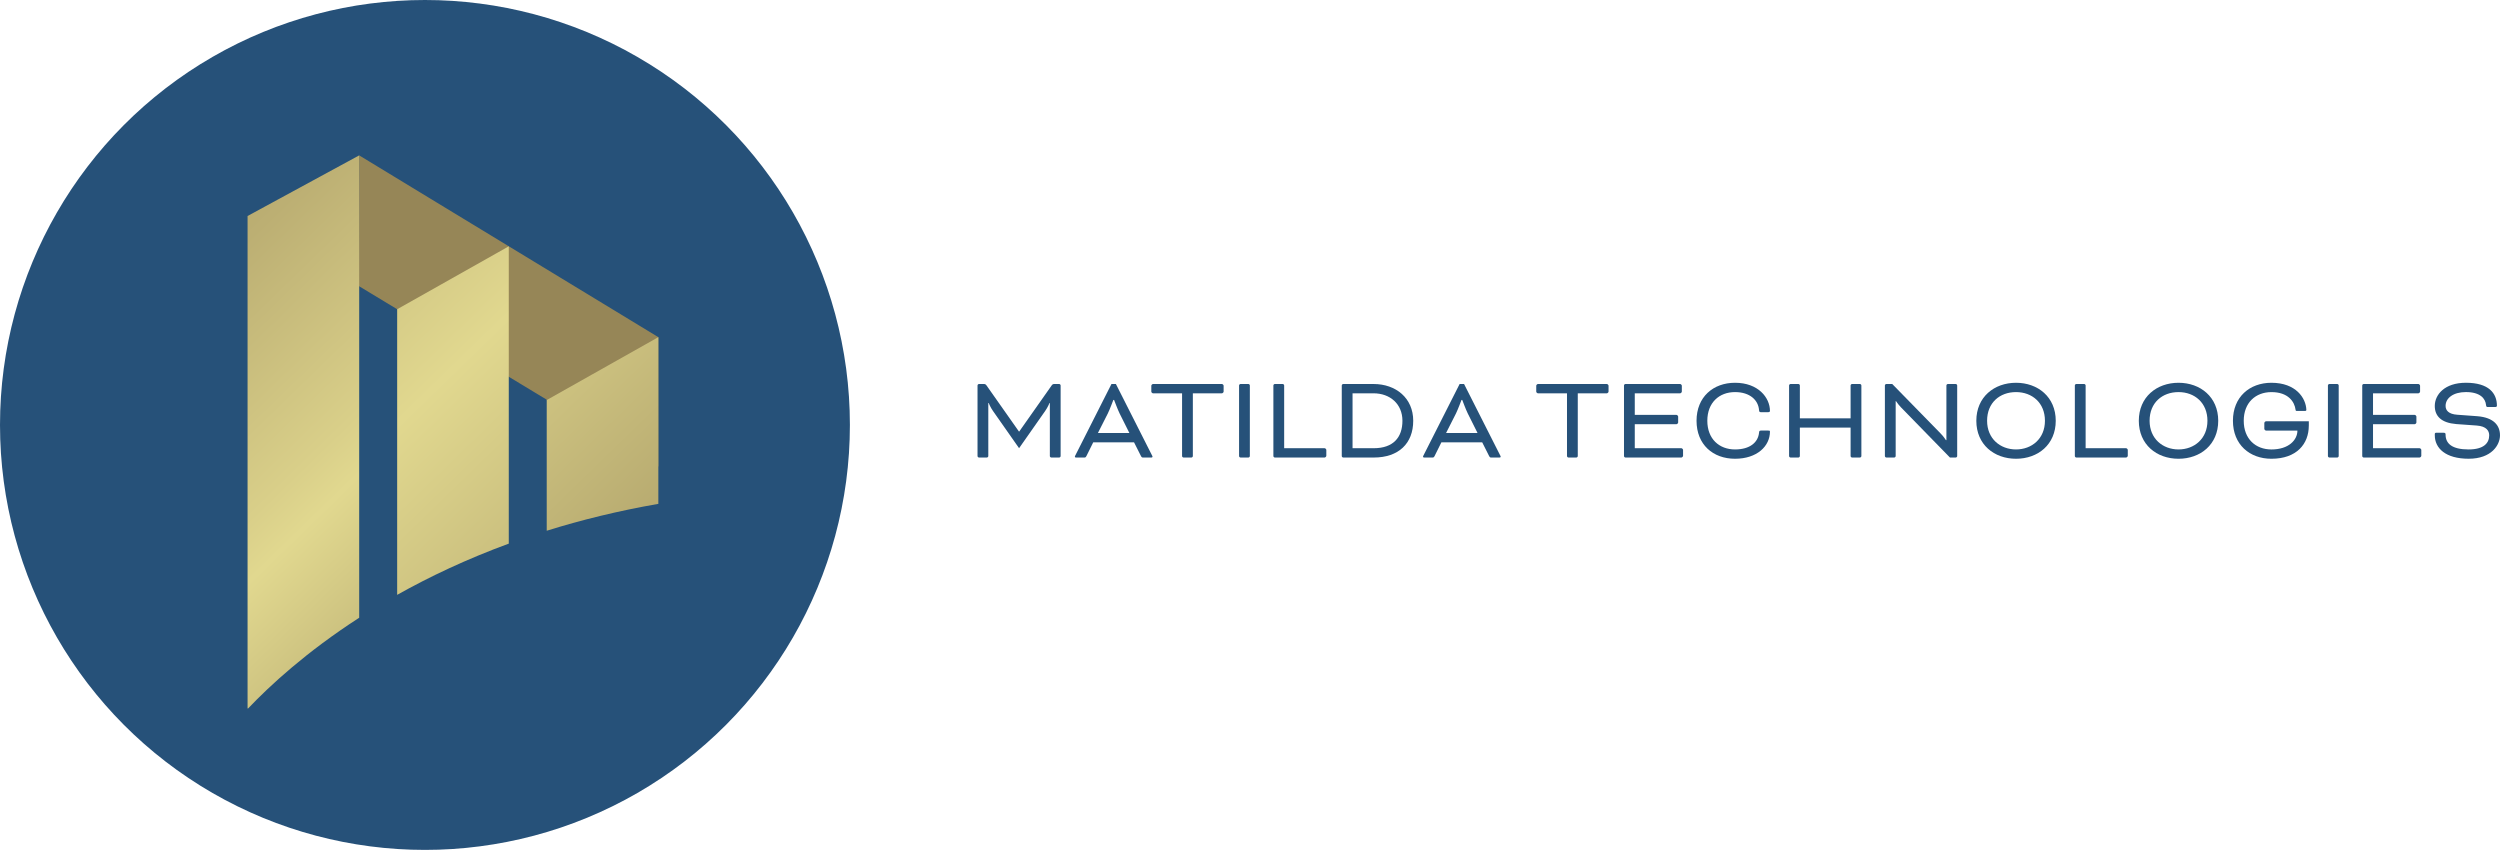 <?xml version="1.0" encoding="UTF-8"?>
<svg xmlns="http://www.w3.org/2000/svg" xmlns:xlink="http://www.w3.org/1999/xlink" id="Logo_4C_Horizontal" version="1.1" viewBox="0 0 1325.98 450.78">
  <defs>
    <style>
      .st0 {
        fill: url(#linear-gradient2);
      }

      .st1 {
        fill: url(#linear-gradient1);
      }

      .st2 {
        fill: #968657;
      }

      .st3 {
        fill: url(#linear-gradient);
      }

      .st4 {
        fill: #265179;
      }
    </style>
    <linearGradient id="linear-gradient" x1="-99.658" y1="490.962" x2="315.172" y2="63.882" gradientTransform="translate(0 451.78) scale(1 -1)" gradientUnits="userSpaceOnUse">
      <stop offset="0" stop-color="#968657"></stop>
      <stop offset=".14" stop-color="#9a8a5a"></stop>
      <stop offset=".3" stop-color="#a79863"></stop>
      <stop offset=".47" stop-color="#bcaf73"></stop>
      <stop offset=".65" stop-color="#d9cf89"></stop>
      <stop offset=".69" stop-color="#e1d88f"></stop>
      <stop offset=".85" stop-color="#bdb174"></stop>
      <stop offset="1" stop-color="#968657"></stop>
    </linearGradient>
    <linearGradient id="linear-gradient1" x1="19.361" y1="456.111" x2="434.192" y2="29.031" gradientTransform="translate(0 451.78) scale(1 -1)" gradientUnits="userSpaceOnUse">
      <stop offset="0" stop-color="#968657"></stop>
      <stop offset=".5" stop-color="#e1d88f"></stop>
      <stop offset="1" stop-color="#968657"></stop>
    </linearGradient>
    <linearGradient id="linear-gradient2" x1="31.762" y1="517.932" x2="446.592" y2="90.852" gradientTransform="translate(0 451.78) scale(1 -1)" gradientUnits="userSpaceOnUse">
      <stop offset="0" stop-color="#968657"></stop>
      <stop offset=".5" stop-color="#e1d88f"></stop>
      <stop offset="1" stop-color="#968657"></stop>
    </linearGradient>
  </defs>
  <g>
    <circle class="st4" cx="225.39" cy="225.39" r="225.39"></circle>
    <g>
      <polygon class="st2" points="250.37 118.79 240.24 112.64 190.51 82.41 190.42 151.78 289.98 212 289.7 212.01 349.1 247.42 349.06 247.34 349.18 247.42 349.18 247.34 349.18 247.34 349.18 178.83 250.37 118.79"></polygon>
      <g>
        <path class="st3" d="M190.51,327.65V82.41l-59.2,32.15v261.19h.29c11.49-12.09,30.83-29.96,58.91-48.1h0Z"></path>
        <path class="st1" d="M210.65,164.02v151.49c17.13-9.62,36.82-18.96,59.2-27.17v-157.69l-59.2,33.37h0Z"></path>
        <path class="st0" d="M289.98,212.18v69.32c18.14-5.67,37.87-10.54,59.2-14.26v-88.41h-.02l-59.18,33.35h0Z"></path>
      </g>
    </g>
  </g>
  <g>
    <path class="st4" d="M561.77,203.67c.39,0,.78.39.78.78v37.44c0,.39-.39.78-.78.78h-4.16c-.39,0-.78-.39-.78-.78v-28.15h-.19s-.85,2.21-2.28,4.22l-13.85,19.76-13.85-19.76c-1.43-2.01-2.27-4.22-2.27-4.22h-.2v28.15c0,.39-.39.78-.78.78h-4.16c-.39,0-.78-.39-.78-.78v-37.44c0-.39.39-.78.78-.78h2.67c.46,0,.91.2,1.24.65l17.29,24.57h.13l17.29-24.57c.33-.46.78-.65,1.24-.65h2.67-.01Z"></path>
    <path class="st4" d="M601.49,234.61h-21.65l-3.58,7.22c-.46.84-.58.84-1.37.84h-4.22c-.39,0-.58-.26-.58-.46s.19-.52.32-.78l19.11-37.77h2.34l19.11,37.77c.13.26.33.58.33.78s-.19.46-.58.46h-4.22c-.78,0-.91,0-1.37-.84l-3.64-7.22ZM582.31,229.67h16.71l-5.2-10.4c-.97-1.95-2.92-7.15-2.92-7.15h-.39s-1.95,5.2-2.92,7.15l-5.27,10.4h-.01Z"></path>
    <path class="st4" d="M610.65,207.7v-3.12c0-.39.52-.91.91-.91h36.53c.39,0,.91.52.91.91v3.12c0,.39-.52.91-.91.91h-15.41v33.28c0,.39-.39.78-.78.78h-4.16c-.39,0-.78-.39-.78-.78v-33.28h-15.41c-.39,0-.91-.52-.91-.91h.01Z"></path>
    <path class="st4" d="M662.91,241.89c0,.39-.39.78-.78.78h-4.16c-.39,0-.78-.39-.78-.78v-37.44c0-.39.39-.78.78-.78h4.16c.39,0,.78.39.78.78v37.44Z"></path>
    <path class="st4" d="M681.11,237.73h21.45c.39,0,.91.52.91.91v3.12c0,.39-.52.91-.91.91h-26.39c-.39,0-.78-.39-.78-.78v-37.44c0-.39.39-.78.78-.78h4.16c.39,0,.78.39.78.78v33.28Z"></path>
    <path class="st4" d="M712.44,242.67c-.39,0-.78-.39-.78-.78v-37.44c0-.39.39-.78.78-.78h16.06c11.9,0,21.06,7.48,21.06,19.5s-7.74,19.5-20.93,19.5h-16.19ZM717.38,208.61v29.12h11.25c10.27,0,15.21-5.66,15.21-14.56s-6.57-14.56-15.34-14.56h-11.12Z"></path>
    <path class="st4" d="M786.15,234.61h-21.65l-3.58,7.22c-.46.84-.58.84-1.37.84h-4.22c-.39,0-.58-.26-.58-.46s.19-.52.32-.78l19.11-37.77h2.34l19.11,37.77c.13.26.33.58.33.78s-.19.46-.58.46h-4.22c-.78,0-.91,0-1.37-.84l-3.64-7.22ZM766.97,229.67h16.71l-5.2-10.4c-.98-1.95-2.92-7.15-2.92-7.15h-.39s-1.95,5.2-2.92,7.15l-5.27,10.4h-.01Z"></path>
    <path class="st4" d="M814.81,207.7v-3.12c0-.39.52-.91.91-.91h36.53c.39,0,.91.52.91.91v3.12c0,.39-.52.91-.91.91h-15.41v33.28c0,.39-.39.78-.78.78h-4.16c-.39,0-.78-.39-.78-.78v-33.28h-15.41c-.39,0-.91-.52-.91-.91h.01Z"></path>
    <path class="st4" d="M867.07,224.99v12.74h24.7c.39,0,.91.52.91.91v3.12c0,.39-.52.91-.91.91h-29.64c-.39,0-.78-.39-.78-.78v-37.44c0-.39.39-.78.78-.78h28.99c.39,0,.91.52.91.91v3.12c0,.39-.52.91-.91.91h-24.05v11.44h22.1c.39,0,.91.52.91.91v3.12c0,.39-.52.91-.91.91h-22.1Z"></path>
    <path class="st4" d="M934.02,218.62c-.71,0-.97-.2-1.04-1.11-.39-5.2-4.75-9.55-12.74-9.55-8.39,0-14.69,5.59-14.69,15.21s6.3,15.21,14.69,15.21c7.93,0,12.22-3.77,12.74-8.84.07-.97.26-1.17,1.11-1.17h3.64c.39,0,1.04-.13,1.04.52,0,7.74-6.83,14.43-18.53,14.43s-20.41-7.54-20.41-20.15,8.84-20.15,20.41-20.15c12.35,0,18.53,7.93,18.53,14.95,0,.33-.26.65-.97.65h-3.78Z"></path>
    <path class="st4" d="M987.26,241.89c0,.39-.39.78-.78.78h-4.16c-.39,0-.78-.39-.78-.78v-15.08h-26.91v15.08c0,.39-.39.78-.78.78h-4.16c-.39,0-.78-.39-.78-.78v-37.44c0-.39.39-.78.78-.78h4.16c.39,0,.78.39.78.78v17.42h26.91v-17.42c0-.39.39-.78.78-.78h4.16c.39,0,.78.39.78.78v37.44Z"></path>
    <path class="st4" d="M1008.12,215.89c-1.5-1.56-2.47-3.12-2.47-3.12h-.2v29.12c0,.39-.39.78-.78.78h-4.16c-.39,0-.78-.39-.78-.78v-37.44c0-.39.39-.78.78-.78h3.12l25.55,26.13c1.69,1.69,2.92,3.64,2.92,3.64h.26v-28.99c0-.39.39-.78.78-.78h4.16c.39,0,.78.39.78.78v37.44c0,.39-.39.78-.78.78h-3.06l-26.13-26.78h.01Z"></path>
    <path class="st4" d="M1090.35,223.17c0,12.61-9.43,20.15-21.06,20.15s-21.06-7.54-21.06-20.15,9.49-20.15,21.06-20.15,21.06,7.54,21.06,20.15ZM1053.94,223.17c0,9.49,6.96,15.21,15.34,15.21s15.34-5.72,15.34-15.21-6.76-15.21-15.34-15.21-15.34,5.59-15.34,15.21Z"></path>
    <path class="st4" d="M1106.2,237.73h21.45c.39,0,.91.52.91.91v3.12c0,.39-.52.91-.91.91h-26.39c-.39,0-.78-.39-.78-.78v-37.44c0-.39.39-.78.78-.78h4.16c.39,0,.78.39.78.78v33.28Z"></path>
    <path class="st4" d="M1176.53,223.17c0,12.61-9.43,20.15-21.06,20.15s-21.06-7.54-21.06-20.15,9.49-20.15,21.06-20.15,21.06,7.54,21.06,20.15ZM1140.13,223.17c0,9.49,6.96,15.21,15.34,15.21s15.34-5.72,15.34-15.21-6.76-15.21-15.34-15.21-15.34,5.59-15.34,15.21Z"></path>
    <path class="st4" d="M1224.57,225.77c0,9.69-6.43,17.55-19.83,17.55-11.57,0-20.41-7.54-20.41-20.15s8.84-20.15,20.41-20.15c13,0,18.33,8.12,18.53,14.37,0,.39-.2.58-.91.58h-4.09c-.33,0-.65,0-.71-.58-.52-4.29-3.9-9.42-12.81-9.42-8.39,0-14.69,5.59-14.69,15.21s6.3,15.21,14.69,15.21c9.23,0,13.78-5.07,13.78-10.01h-16.64c-.39,0-.91-.52-.91-.91v-3.12c0-.39.52-.91.91-.91h22.69v2.34l-.01-.01Z"></path>
    <path class="st4" d="M1240.43,241.89c0,.39-.39.78-.78.78h-4.16c-.39,0-.78-.39-.78-.78v-37.44c0-.39.39-.78.78-.78h4.16c.39,0,.78.39.78.78v37.44Z"></path>
    <path class="st4" d="M1258.63,224.99v12.74h24.7c.39,0,.91.52.91.91v3.12c0,.39-.52.91-.91.91h-29.64c-.39,0-.78-.39-.78-.78v-37.44c0-.39.39-.78.78-.78h28.99c.39,0,.91.52.91.91v3.12c0,.39-.52.91-.91.91h-24.05v11.44h22.1c.39,0,.91.52.91.91v3.12c0,.39-.52.91-.91.91h-22.1 0Z"></path>
    <path class="st4" d="M1296.2,229.54c.71,0,.91.33.91.91,0,4.81,3.38,7.93,12.22,7.93,8.06,0,10.92-3.38,10.92-7.48,0-2.34-1.37-4.81-6.63-5.2l-10.85-.78c-7.87-.65-11.38-4.16-11.38-9.62,0-5.92,5.14-12.29,16.51-12.29,12.09,0,16.45,5.53,16.45,12.22,0,.32-.26.65-.97.65h-3.83c-.65,0-.91-.19-.98-1.1-.33-3.38-3.05-6.83-10.66-6.83-6.7,0-10.79,3.18-10.79,7.34,0,2.34,1.56,4.36,6.17,4.68l10.66.78c8.91.72,12.03,5.07,12.03,10.14s-4.42,12.42-16.64,12.42-17.94-5.59-17.94-12.42v-.65c0-.46.2-.72.78-.72h4.03l-.01.02Z"></path>
  </g>
</svg>
